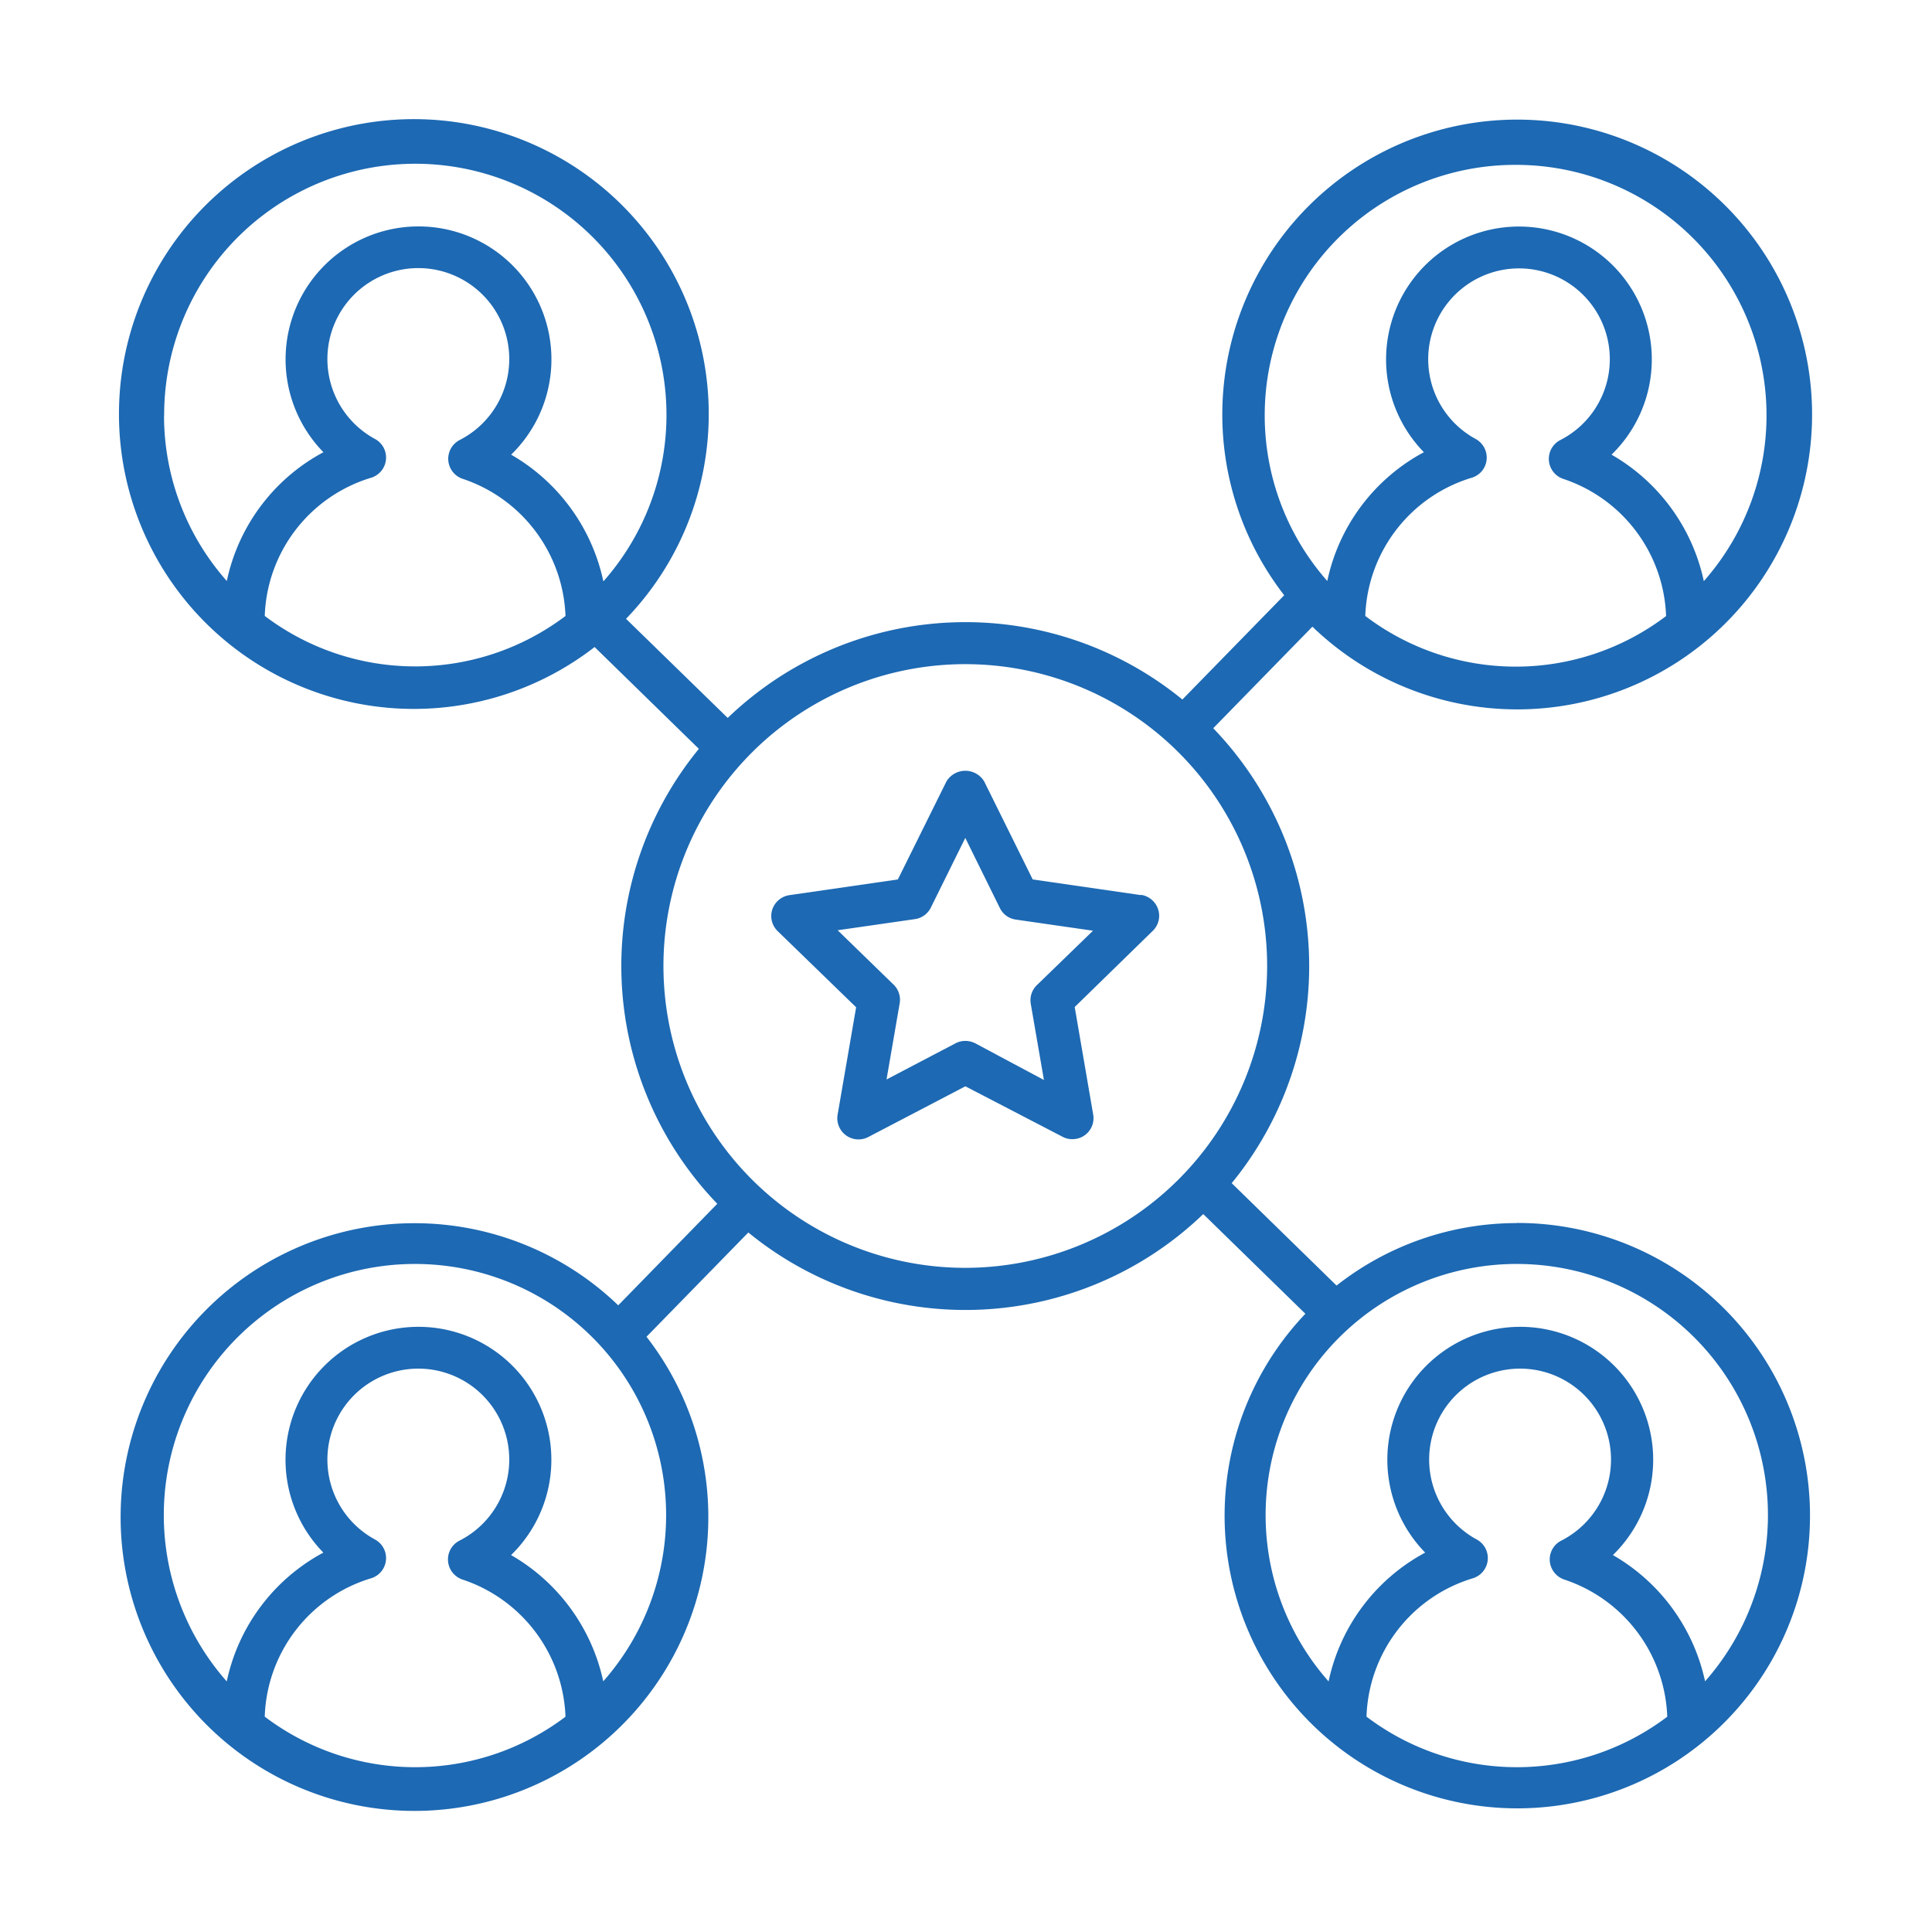 <?xml version="1.0" encoding="UTF-8"?> <svg xmlns="http://www.w3.org/2000/svg" id="Layer_1" data-name="Layer 1" viewBox="0 0 300 300"><defs><style>.cls-1{fill:#1d69b3;}</style></defs><title>lead-with-integrity-blue</title><path class="cls-1" d="M177.21,139l-16.85-2.44-7.53-15.21a3.42,3.42,0,0,0-5.87,0l-7.54,15.21L122.57,139a3.31,3.31,0,0,0-2.65,2.23,3.27,3.27,0,0,0,.83,3.35l12.19,11.83-2.88,16.7a3.29,3.29,0,0,0,4.76,3.45l15.08-7.88L165,176.52a3.11,3.11,0,0,0,1.52.37,3.26,3.26,0,0,0,3.23-3.82l-2.87-16.7L179,144.54a3.24,3.24,0,0,0,.83-3.35,3.3,3.3,0,0,0-2.66-2.24Zm-16.16,13.93a3.27,3.27,0,0,0-1,2.9l2.05,11.87L151.43,162a3.45,3.45,0,0,0-1.53-.37,3.34,3.34,0,0,0-1.52.37l-10.72,5.62,2.05-11.87a3.27,3.27,0,0,0-1-2.9l-8.64-8.4,12-1.73a3.26,3.26,0,0,0,2.47-1.79l5.35-10.82L155.26,141a3.26,3.26,0,0,0,2.46,1.79l12,1.73Z"></path><path class="cls-1" d="M235.54,189.92a45.24,45.24,0,0,0-28,9.7l-16.28-15.9a53.23,53.23,0,0,0-2.87-70.64l15.4-15.77a45.79,45.79,0,1,0-4.38-4.88l-15.81,16.19A53.24,53.24,0,0,0,113,111.48L97.21,96.09a45.79,45.79,0,1,0-4.88,4.38l16.19,15.81a53.21,53.21,0,0,0,2.86,70.64L96,202.69a45.63,45.63,0,1,0,4.39,4.88l15.81-16.19a53.24,53.24,0,0,0,70.64-2.86L202.7,204a45.45,45.45,0,1,0,32.84-14.1ZM212,95.68a23.25,23.25,0,0,1,16.54-21.5,3.25,3.25,0,0,0,2.3-2.8,3.29,3.29,0,0,0-1.69-3.21,14.1,14.1,0,1,1,13.1.18,3.28,3.28,0,0,0,.46,6,23.33,23.33,0,0,1,16,21.31,38.62,38.62,0,0,1-46.69,0ZM235.33,25.6a38.9,38.9,0,0,1,29.24,64.64A29.85,29.85,0,0,0,250.24,70.6a20.63,20.63,0,1,0-29.14-.38,29.61,29.61,0,0,0-15,20A38.9,38.9,0,0,1,235.33,25.6Zm-209.84,39a39,39,0,1,1,68.2,25.68A29.86,29.86,0,0,0,79.37,70.6a20.64,20.64,0,1,0-29.15-.38,29.6,29.6,0,0,0-15,20,38.73,38.73,0,0,1-9.75-25.68ZM41.11,95.68a23.24,23.24,0,0,1,16.53-21.5,3.28,3.28,0,0,0,.62-6,14.12,14.12,0,1,1,13.09.16,3.28,3.28,0,0,0,.46,6,23.36,23.36,0,0,1,16,21.31,38.72,38.72,0,0,1-46.69,0Zm0,170.88a23.22,23.22,0,0,1,16.53-21.49,3.28,3.28,0,0,0,.62-6,14.12,14.12,0,1,1,13.09.16,3.27,3.27,0,0,0-1.78,3.17,3.31,3.31,0,0,0,2.24,2.87,23.35,23.35,0,0,1,16,21.3,38.68,38.68,0,0,1-46.69,0Zm52.57-5.45a29.86,29.86,0,0,0-14.32-19.64,20.64,20.64,0,1,0-29.15-.38,29.65,29.65,0,0,0-15,20,39,39,0,1,1,58.45,0Zm56.22-64.24A46.87,46.87,0,1,1,196.76,150,46.92,46.92,0,0,1,149.9,196.87Zm62.29,69.69a23.22,23.22,0,0,1,16.53-21.49,3.28,3.28,0,0,0,.62-6,14.12,14.12,0,1,1,13.09.16,3.27,3.27,0,0,0-1.78,3.17,3.33,3.33,0,0,0,2.24,2.87,23.32,23.32,0,0,1,16,21.3,38.68,38.68,0,0,1-46.69,0Zm52.58-5.45a29.86,29.86,0,0,0-14.32-19.64,20.64,20.64,0,1,0-29.15-.38,29.68,29.68,0,0,0-15,20,39,39,0,1,1,58.45,0Z"></path></svg> 
